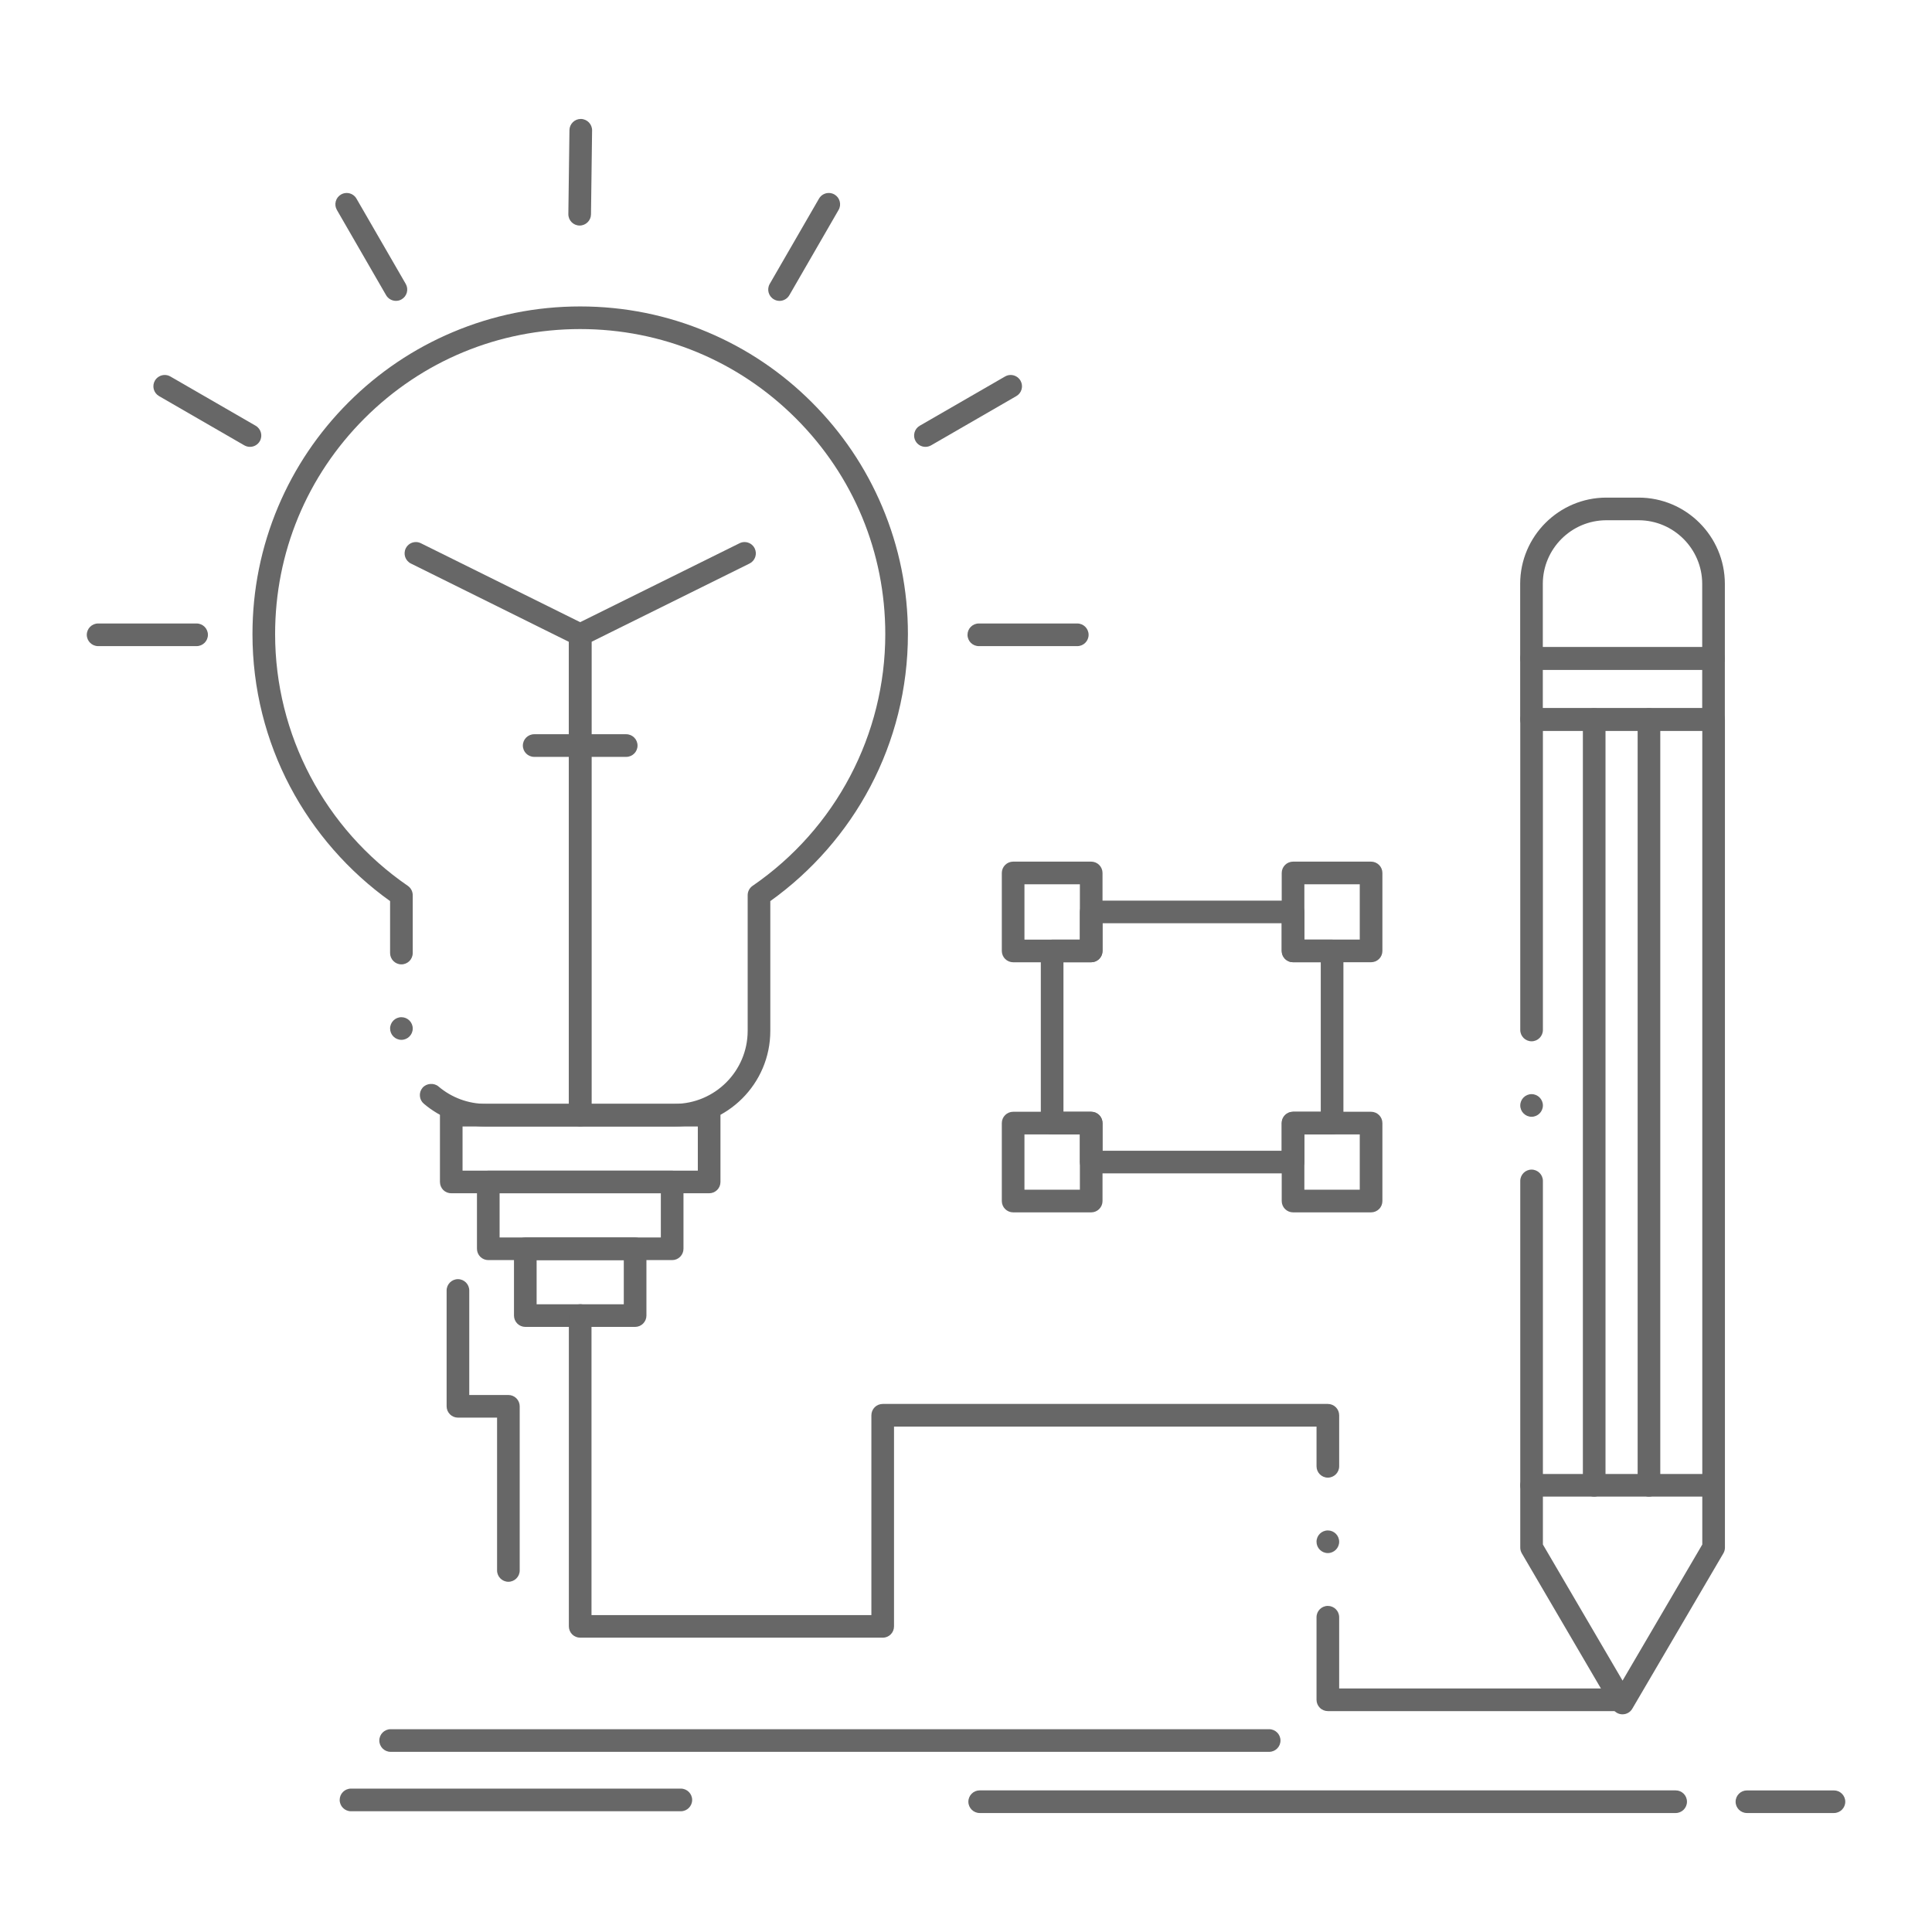 <?xml version="1.0" encoding="UTF-8"?>
<svg width="1200pt" height="1200pt" version="1.1" viewBox="0 0 1200 1200" xmlns="http://www.w3.org/2000/svg">
 <g fill="#676767">
  <path d="m419.13 699.68h-117.52l-0.023-0.121v0.121c-14.016 0-27.609-5.019-38.32-14.133-1.453-1.223-2.32-2.906-2.461-4.781-0.164-1.875 0.422-3.68 1.641-5.133 2.414-2.836 7.078-3.211 9.914-0.797 8.203 6.961 18.586 10.785 29.25 10.785h117.52c24.914-0.051 45.211-20.348 45.258-45.238v-84.352c0-2.32 1.148-4.5 3.047-5.812 51.609-35.438 82.43-93.891 82.43-156.38 0-50.602-19.711-98.156-55.5-133.95-35.789-35.789-83.391-55.5-134.02-55.5-50.602 0-98.18 19.711-133.97 55.5-35.789 35.789-55.5 83.367-55.5 133.95 0 62.461 30.82 120.91 82.43 156.38 1.898 1.312 3.047 3.492 3.047 5.812v35.93c0 3.867-3.164 7.031-7.031 7.031-3.891 0-7.031-3.164-7.031-7.031v-32.273c-25.852-18.469-47.32-43.031-62.109-71.086-7.547-14.297-13.359-29.508-17.273-45.164-4.055-16.125-6.094-32.812-6.094-49.594 0-27.469 5.391-54.117 15.984-79.219 10.266-24.234 24.938-45.984 43.641-64.688 18.68-18.68 40.453-33.352 64.688-43.594 25.102-10.617 51.75-16.008 79.219-16.008 27.492 0 54.164 5.391 79.242 16.008 24.258 10.242 46.031 24.914 64.711 43.594 18.703 18.703 33.375 40.453 43.617 64.688 10.617 25.102 16.008 51.75 16.008 79.219 0 16.781-2.062 33.469-6.094 49.594-3.914 15.656-9.727 30.867-17.273 45.164-14.766 28.055-36.258 52.617-62.109 71.086v80.695c-0.023 32.672-26.648 59.273-59.32 59.297zm-169.8-53.816c-3.891 0-7.031-3.164-7.031-7.031 0-3.887 3.141-7.031 7.031-7.031 3.867 0 7.031 3.144 7.031 7.031 0 3.871-3.164 7.031-7.031 7.031z"/>
  <path d="m360.35 699.68c-3.867 0-7.031-3.144-7.031-7.031v-298.36c0-2.648 1.547-5.133 3.914-6.305l102.09-50.555c0.961-0.492 2.016-0.75 3.117-0.75 2.695 0 5.109 1.5 6.305 3.914 0.82 1.688 0.961 3.586 0.352 5.367-0.609 1.781-1.852 3.234-3.539 4.055l-98.18 48.633v294c0 3.887-3.141 7.031-7.031 7.031z"/>
  <path d="m360.35 697.03c-3.867 0-7.031-3.141-7.031-7.031v-291.35l-98.109-48.633c-3.469-1.711-4.898-5.93-3.188-9.422 1.195-2.414 3.609-3.914 6.305-3.914 1.102 0 2.156 0.258 3.117 0.75l102.02 50.555c2.391 1.172 3.914 3.656 3.914 6.305v295.71c0 3.894-3.141 7.031-7.031 7.031z"/>
  <path d="m484.17 186.89c-1.219-0.023-2.438-0.328-3.492-0.961-3.375-1.922-4.523-6.234-2.578-9.609l30.586-52.945c1.242-2.18 3.586-3.516 6.094-3.516 1.219 0 2.438 0.328 3.516 0.938 1.617 0.938 2.789 2.461 3.258 4.266 0.492 1.805 0.258 3.703-0.703 5.344l-30.586 52.969c-1.242 2.156-3.586 3.516-6.094 3.516z"/>
  <path d="m574.8 277.55c-2.508 0-4.852-1.359-6.094-3.516-0.938-1.617-1.195-3.516-0.703-5.344 0.492-1.805 1.641-3.328 3.281-4.266l52.945-30.562c1.078-0.633 2.293-0.961 3.516-0.961 2.508 0 4.852 1.359 6.094 3.516 0.938 1.641 1.199 3.539 0.707 5.344-0.492 1.805-1.641 3.328-3.281 4.266l-52.945 30.586c-1.082 0.609-2.301 0.938-3.519 0.938z"/>
  <path d="m669.12 401.32h-61.152c-3.887 0-7.031-3.141-7.031-7.031 0-3.867 3.141-7.031 7.031-7.031h61.152c3.887 0 7.031 3.164 7.031 7.031 0 3.891-3.144 7.031-7.031 7.031z"/>
  <path d="m245.93 186.87c-2.508 0-4.852-1.336-6.117-3.516l-30.562-52.945c-0.938-1.641-1.195-3.539-0.703-5.344s1.641-3.328 3.281-4.266c1.055-0.609 2.273-0.938 3.492-0.938 2.508 0 4.852 1.336 6.094 3.516l30.586 52.945c0.938 1.641 1.195 3.539 0.703 5.344-0.492 1.805-1.641 3.328-3.281 4.266-1.055 0.633-2.273 0.938-3.492 0.938z"/>
  <path d="m155.27 277.55c-1.242 0-2.438-0.328-3.516-0.938l-52.969-30.586c-1.617-0.938-2.789-2.461-3.281-4.266-0.469-1.805-0.234-3.703 0.703-5.344 1.266-2.156 3.609-3.516 6.117-3.516 1.219 0 2.438 0.328 3.492 0.938l52.969 30.586c3.352 1.945 4.523 6.258 2.578 9.609-1.266 2.18-3.586 3.516-6.094 3.516z"/>
  <path d="m122.11 401.32h-61.172c-3.867 0-7.031-3.164-7.031-7.031 0-3.867 3.164-7.031 7.031-7.031h61.172c3.891 0 7.031 3.164 7.031 7.031 0 3.867-3.141 7.031-7.031 7.031z"/>
  <path d="m360.02 140.09h-0.07c-3.891-0.047-6.984-3.234-6.938-7.125l0.68-52.148c0.047-3.82 3.211-6.938 7.031-6.938h0.094c3.867 0.07 6.984 3.258 6.938 7.125l-0.68 52.148c-0.047 3.844-3.211 6.938-7.055 6.938z"/>
  <path d="m440.46 741.16h-160.17c-1.852 0-3.68-0.727-4.992-2.039-1.289-1.312-2.039-3.141-2.039-4.992v-41.48c0-1.852 0.75-3.66 2.039-4.969 1.312-1.316 3.141-2.062 4.992-2.062h160.17c1.852 0 3.656 0.746 4.969 2.062 1.312 1.312 2.062 3.117 2.062 4.969v41.48c0 1.902-0.727 3.66-2.062 4.992-1.336 1.316-3.094 2.039-4.969 2.039zm-153.16-14.062h146.13v-27.418h-146.13z"/>
  <path d="m417.49 782.67h-114.21c-1.852 0-3.656-0.746-4.969-2.062-1.312-1.312-2.062-3.117-2.062-4.969v-41.508c0-1.824 0.75-3.656 2.062-4.969 1.312-1.289 3.117-2.035 4.969-2.035h114.21c1.852 0 3.656 0.746 4.969 2.035 1.312 1.316 2.062 3.144 2.062 4.969v41.508c0 1.879-0.75 3.637-2.062 4.969-1.336 1.34-3.094 2.062-4.969 2.062zm-107.18-14.062h100.15v-27.445h-100.15z"/>
  <path d="m394.48 824.16h-68.203c-1.852 0-3.656-0.75-4.969-2.062s-2.062-3.117-2.062-4.969v-41.484c0-1.852 0.75-3.676 2.062-4.969 1.312-1.312 3.117-2.062 4.969-2.062h68.203c1.852 0 3.656 0.75 4.969 2.062 1.312 1.293 2.062 3.117 2.062 4.969v41.484c0 1.875-0.75 3.633-2.062 4.969-1.336 1.336-3.094 2.062-4.969 2.062zm-61.172-14.062h54.141v-27.422h-54.141z"/>
  <path d="m388.95 470.11h-57.164c-3.867 0-7.031-3.141-7.031-7.031 0-3.867 3.164-7.031 7.031-7.031h57.164c3.891 0 7.031 3.164 7.031 7.031 0 3.891-3.141 7.031-7.031 7.031z"/>
  <path d="m1007.8 1064.8h-0.027c-2.484 0-4.805-1.312-6.047-3.465l-56.504-96.539c-0.609-1.051-0.961-2.293-0.961-3.539v-227.77c0-3.867 3.164-7.031 7.031-7.031s7.031 3.164 7.031 7.031v225.84l49.477 84.539 49.523-84.539v-505.43h-99v185.84c0 3.863-3.164 7.031-7.031 7.031s-7.031-3.168-7.031-7.031v-192.87c0-1.852 0.75-3.68 2.062-4.969 1.312-1.312 3.117-2.062 4.969-2.062h113.06c1.852 0 3.656 0.75 4.969 2.062s2.062 3.117 2.062 4.969v514.38c0 1.266-0.332 2.461-0.961 3.539l-56.582 96.539c-1.238 2.156-3.559 3.465-6.043 3.465zm-56.508-371.15c-3.867 0-7.031-3.168-7.031-7.031 0-3.867 3.164-7.031 7.031-7.031s7.031 3.164 7.031 7.031c0 3.863-3.164 7.031-7.031 7.031z"/>
  <path d="m1064.3 453.91h-113.06c-1.852 0-3.66-0.75-4.969-2.062-1.312-1.312-2.062-3.117-2.062-4.969v-37.898c0-1.852 0.75-3.656 2.062-4.969s3.117-2.062 4.969-2.062h113.06c1.852 0 3.656 0.75 4.969 2.062s2.062 3.117 2.062 4.969v37.898c0 1.875-0.73 3.633-2.062 4.969-1.336 1.336-3.094 2.062-4.969 2.062zm-106.03-14.062h99v-23.836h-99z"/>
  <path d="m1064.3 416.02h-113.06c-1.852 0-3.66-0.75-4.969-2.062-1.312-1.312-2.062-3.117-2.062-4.969v-46.406c0.023-29.461 24.023-53.461 53.461-53.508h20.16c29.457 0.023 53.461 24.023 53.508 53.508v46.406c0 1.875-0.73 3.633-2.062 4.969-1.34 1.336-3.098 2.062-4.973 2.062zm-106.03-14.062h99v-39.375c-0.051-21.703-17.742-39.398-39.445-39.445h-20.16c-21.68 0.047-39.352 17.742-39.398 39.445v39.375z"/>
  <path d="m1064.3 929.58h-113.02c-3.867 0-7.031-3.168-7.031-7.031 0-3.867 3.164-7.031 7.031-7.031h113.02c3.891 0 7.031 3.164 7.031 7.031s-3.141 7.031-7.031 7.031z"/>
  <path d="m1024.2 929.58c-3.891 0-7.031-3.168-7.031-7.031v-475.66c0-3.891 3.141-7.031 7.031-7.031 3.867 0 7.031 3.141 7.031 7.031v475.66c0 3.867-3.164 7.031-7.031 7.031z"/>
  <path d="m990.18 929.58c-3.891 0-7.031-3.168-7.031-7.031v-475.66c0-3.891 3.141-7.031 7.031-7.031 3.867 0 7.031 3.141 7.031 7.031v475.66c0 3.867-3.16 7.031-7.031 7.031z"/>
  <path d="m1007.8 1062.8h-183.05c-1.852 0-3.68-0.75-4.969-2.062-1.312-1.312-2.062-3.117-2.062-4.969v-51.281c0-3.891 3.141-7.031 7.031-7.031 3.867 0 7.031 3.141 7.031 7.031v44.25h176.02c3.863 0 7.031 3.141 7.031 7.031-0.004 3.867-3.168 7.031-7.035 7.031zm-459.54-45.609h-187.9c-1.852 0-3.656-0.75-4.969-2.039-1.312-1.312-2.062-3.141-2.062-4.992v-193.05-0.047c0.023-3.848 3.164-6.984 7.031-6.984 3.891 0 7.031 3.168 7.031 7.031v186.05h173.84v-124.12c0-1.852 0.75-3.676 2.062-4.992 1.312-1.289 3.117-2.039 4.969-2.039h276.49c1.852 0 3.66 0.75 4.969 2.062 1.312 1.293 2.062 3.117 2.062 4.969v31.711c0 3.867-3.164 7.031-7.031 7.031-3.891 0-7.031-3.164-7.031-7.031v-24.68h-262.43v124.1c0 1.875-0.727 3.656-2.062 4.992-1.336 1.312-3.094 2.039-4.969 2.039zm276.49-52.547c-3.891 0-7.031-3.164-7.031-7.031 0-3.891 3.141-7.031 7.031-7.031 3.867 0 7.031 3.141 7.031 7.031 0 3.867-3.164 7.031-7.031 7.031z"/>
  <path d="m788.3 1088.1h-545.67c-3.867 0-7.031-3.141-7.031-7.031 0-3.867 3.164-7.031 7.031-7.031h545.67c3.867 0 7.031 3.164 7.031 7.031 0 3.891-3.164 7.031-7.031 7.031z"/>
  <path d="m1040.8 1126.1h-432.3c-3.863 0-7.031-3.164-7.031-7.031 0-3.891 3.164-7.031 7.031-7.031h432.3c3.867 0 7.008 3.141 7.008 7.031 0 3.871-3.141 7.031-7.008 7.031z"/>
  <path d="m1139.1 1126.1h-54.051c-3.863 0-7.031-3.141-7.031-7.008 0-3.891 3.168-7.031 7.031-7.031h54.051c3.863 0 7.031 3.141 7.031 7.031 0 3.867-3.168 7.008-7.031 7.008z"/>
  <path d="m422.88 1125h-204.87c-3.891 0-7.031-3.144-7.031-7.031 0-3.867 3.141-7.031 7.031-7.031h204.87c3.867 0 7.031 3.164 7.031 7.031 0 3.887-3.164 7.031-7.031 7.031z"/>
  <path d="m851.6 597.66h-48.469c-1.852 0-3.66-0.727-4.969-2.039-1.309-1.312-2.062-3.117-2.062-4.969v-48.445c0-1.852 0.75-3.656 2.062-4.969s3.117-2.062 4.969-2.062h48.469c1.852 0 3.66 0.75 4.969 2.062 1.316 1.312 2.062 3.117 2.062 4.969v48.445c0 1.875-0.727 3.633-2.062 4.969-1.34 1.312-3.098 2.039-4.969 2.039zm-41.438-14.062h34.406v-34.359h-34.406z"/>
  <path d="m677.77 597.68h-48.492c-1.852 0-3.66-0.75-4.969-2.062-1.316-1.312-2.062-3.117-2.062-4.969v-48.445c0-1.852 0.746-3.656 2.062-4.969 1.312-1.312 3.117-2.062 4.969-2.062h48.488c1.852 0 3.66 0.75 4.969 2.062 1.309 1.312 2.062 3.141 2.062 4.969v48.445c0 1.875-0.727 3.633-2.062 4.969-1.336 1.312-3.094 2.062-4.965 2.062zm-41.461-14.062h34.426v-34.383h-34.426z"/>
  <path d="m851.6 753.02h-48.469c-1.852 0-3.66-0.75-4.969-2.062-1.312-1.316-2.062-3.117-2.062-4.969v-48.422c0-1.852 0.75-3.66 2.062-4.969 1.312-1.309 3.117-2.062 4.969-2.062h48.469c1.852 0 3.66 0.75 4.969 2.062 1.316 1.312 2.062 3.117 2.062 4.969v48.422c0 1.875-0.727 3.656-2.062 4.969-1.34 1.332-3.098 2.062-4.969 2.062zm-41.438-14.062h34.406v-34.359h-34.406z"/>
  <path d="m677.77 753.02h-48.492c-1.852 0-3.66-0.75-4.969-2.062-1.316-1.293-2.062-3.117-2.062-4.969v-48.422c0-1.852 0.746-3.66 2.062-4.969 1.312-1.312 3.117-2.062 4.969-2.062h48.488c1.852 0 3.66 0.75 4.969 2.062 1.309 1.312 2.062 3.117 2.062 4.969v48.422c0 1.875-0.75 3.656-2.062 4.969-1.336 1.332-3.094 2.062-4.965 2.062zm-41.461-14.062h34.426v-34.359h-34.426z"/>
  <path d="m803.13 728.81h-125.37c-1.852 0-3.68-0.75-4.969-2.062-1.312-1.289-2.062-3.117-2.062-4.969v-17.18h-17.227c-1.852 0-3.66-0.75-4.969-2.062-1.316-1.316-2.062-3.117-2.062-4.969v-106.92c0-1.852 0.746-3.68 2.062-4.992 1.312-1.289 3.117-2.039 4.969-2.039h17.227v-17.203c0-1.852 0.75-3.656 2.062-4.969 1.289-1.312 3.117-2.062 4.969-2.062h125.37c1.852 0 3.656 0.75 4.992 2.062 1.289 1.312 2.039 3.141 2.039 4.969v17.203h17.227c1.852 0 3.66 0.75 4.969 2.039 1.316 1.312 2.062 3.141 2.062 4.992v106.92c0 1.875-0.727 3.656-2.062 4.969-1.336 1.332-3.094 2.062-4.969 2.062h-17.227v17.18c0 1.875-0.73 3.656-2.039 4.969-1.34 1.332-3.117 2.062-4.992 2.062zm-118.34-14.062h111.3v-17.18c0-1.852 0.75-3.66 2.062-4.969 1.312-1.309 3.117-2.062 4.969-2.062h17.227v-92.859h-17.227c-1.852 0-3.66-0.75-4.969-2.062-1.309-1.312-2.062-3.117-2.062-4.969v-17.203h-111.3v17.203c0 1.875-0.727 3.633-2.062 4.969-1.336 1.312-3.094 2.062-4.969 2.062h-17.227v92.859h17.227c1.852 0 3.66 0.75 4.969 2.062s2.062 3.117 2.062 4.969z"/>
  <path d="m315.77 982.47c-3.867 0-7.031-3.164-7.031-7.031v-94.922h-24.305c-1.852 0-3.656-0.746-4.969-2.062-1.312-1.312-2.062-3.117-2.062-4.969v-71.949c0-3.867 3.164-7.031 7.031-7.031s7.031 3.164 7.031 7.031v64.918h24.305c1.852 0 3.656 0.75 4.969 2.062 1.312 1.316 2.062 3.117 2.062 4.969v101.95c0 3.871-3.164 7.031-7.031 7.031z"/>
 </g>
</svg>
